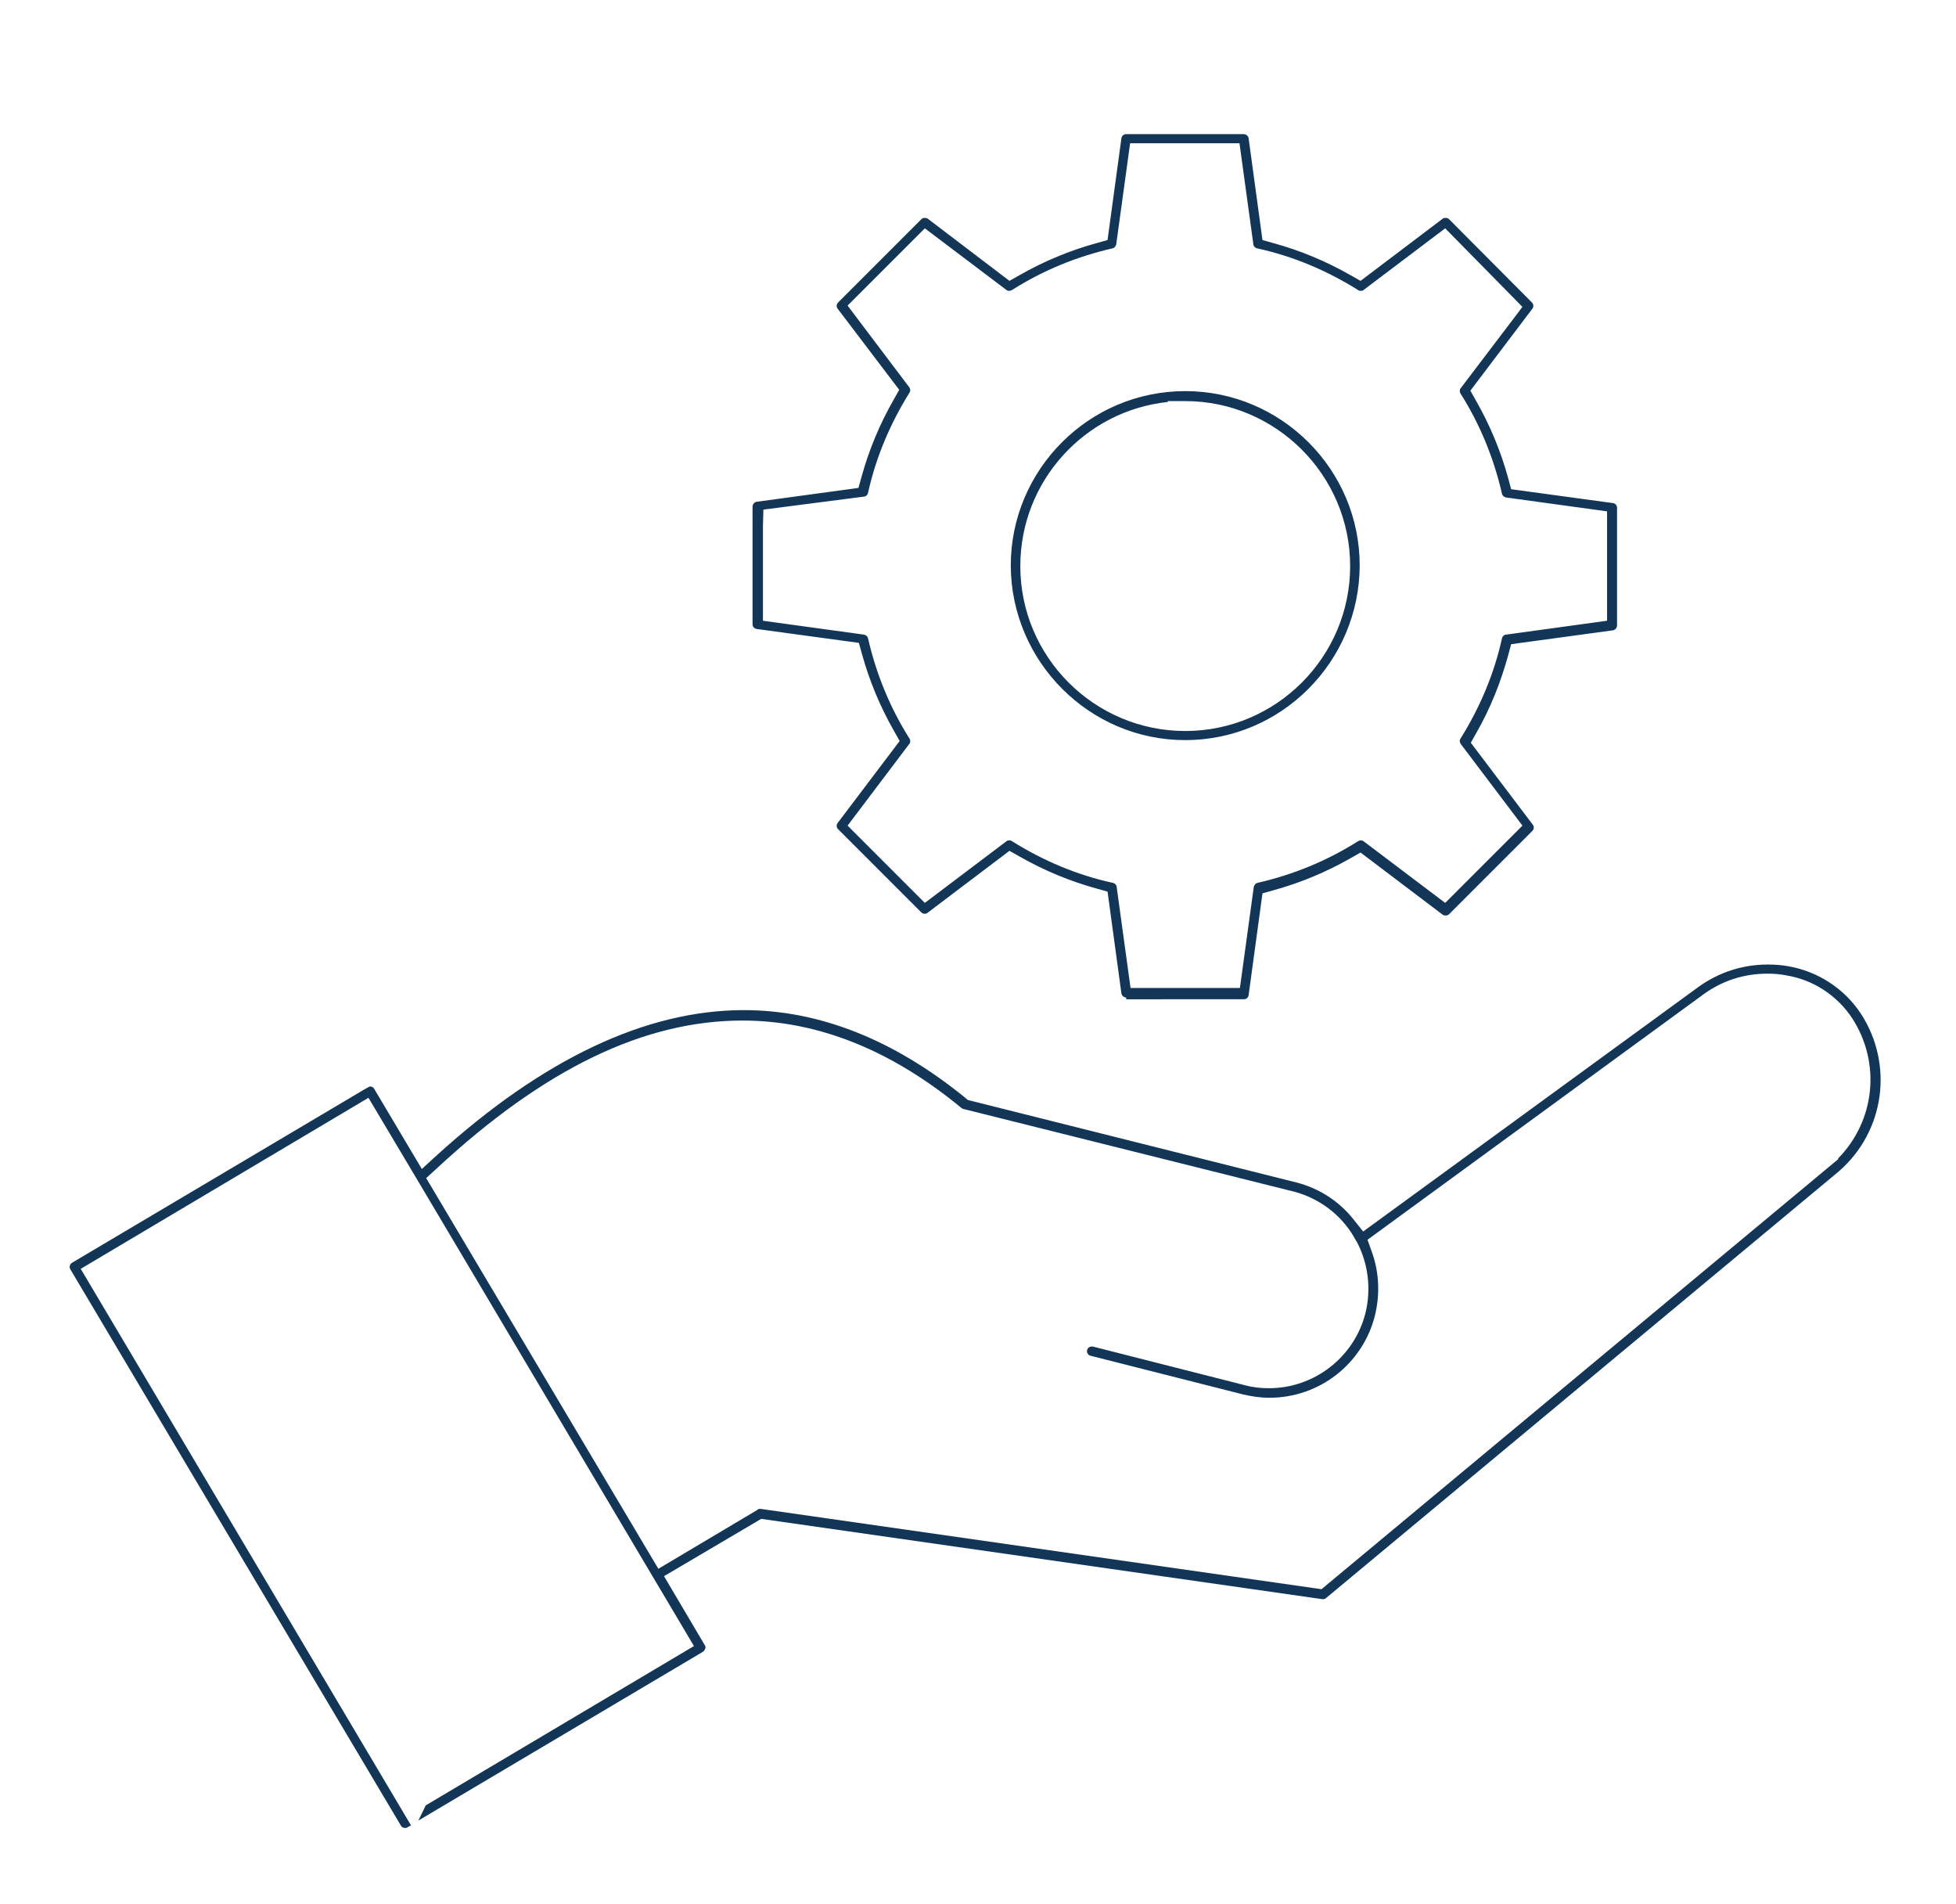 <?xml version="1.0" encoding="UTF-8"?> <svg xmlns="http://www.w3.org/2000/svg" xmlns:xlink="http://www.w3.org/1999/xlink" version="1.1" id="Livello_1" x="0px" y="0px" viewBox="0 0 450.7 438.7" style="enable-background:new 0 0 450.7 438.7;" xml:space="preserve"> <style type="text/css"> .st0{fill:#133657;} </style> <path class="st0" d="M93.3,421.1c-0.1,0-0.6,0-0.9-0.5L16.2,292.4c-0.3-0.5-0.1-1.2,0.4-1.5l67.3-39.9l0.9-0.5 c0.2-0.1,0.3-0.2,0.5-0.2c0.1,0,0.6,0,0.9,0.5l11,18.5l3.6-3.3c24.4-22.1,48.1-33.3,70.6-33.3c17.4,0,34.5,6.8,50.9,20.1l0.7,0.6 l75.7,19c5.1,1.3,9.7,4.2,13,8.3l2.4,3l77.2-56.3c4.7-3.4,10.2-5.2,16-5.2c1.6,0,3.2,0.1,4.8,0.4c6.8,1.2,12.8,5.1,16.6,10.8 l0.7,1.1c7.1,12,4.4,27.3-6.6,36.1l-117.2,97.5c-0.2,0.2-0.4,0.3-0.7,0.3c-0.1,0-0.2,0-0.2,0l-129.3-18.5L153,363.1l9.4,15.9 c0.2,0.3,0.2,0.6,0.1,0.8c-0.1,0.2-0.2,0.5-0.5,0.7l-65.6,38.9l1.7-3.5l61.8-36.7L96.1,271.7l-11.2-18.8l-66.3,39.4l76.1,128.2 l-0.9,0.5C93.7,421.1,93.5,421.1,93.3,421.1z M175.1,347.6c0.1,0,0.1,0,0.2,0l129.2,18.5L423.6,267l-0.1-0.1 c8.5-8.6,10-21.9,3.3-32.3c-3.5-5.3-9-8.9-15.2-9.9c-1.4-0.3-2.9-0.4-4.4-0.4c-5.3,0-10.3,1.6-14.6,4.7l-77.5,56.6l1,2.8 c1.7,4.7,1.9,9.8,0.7,14.7C314,314.2,304,322,292.5,322c-2.1,0-4.1-0.3-6.2-0.8l-35.1-8.9c-0.3-0.1-0.5-0.3-0.6-0.5 c-0.1-0.1-0.2-0.5-0.1-0.8c0.1-0.5,0.6-0.8,1-0.8c0.1,0,0.2,0,0.3,0l35,8.9c1.8,0.5,3.7,0.7,5.6,0.7c10.4,0,19.6-7.1,22.2-17.2 c1.4-5.6,0.7-11.5-2-16.6l-0.1-0.1c-0.1-0.2-0.2-0.4-0.4-0.7l-0.1-0.2c-3-5.2-8.1-9-13.9-10.5l-76-19c-0.1,0-0.3-0.1-0.5-0.2 c-16.2-13.4-33.2-20.2-50.5-20.2c-22.7,0-45.7,11.1-70.5,34.1l-2.4,2.2l10.7,18l42.8,72l22.7-13.5 C174.7,347.6,174.9,347.6,175.1,347.6z M259.5,229.8c-0.5,0-1-0.4-1.1-0.9l-3.2-23.5l-2.5-0.7c-6.2-1.7-12.2-4.2-17.8-7.4l-2.3-1.3 l-18.9,14.3c-0.2,0.2-0.5,0.2-0.6,0.2c0,0,0,0,0,0c-0.2,0-0.5,0-0.8-0.3l-19.2-19.2c-0.4-0.4-0.4-1-0.1-1.4l14.3-18.9l-1.3-2.3 c-3.2-5.6-5.7-11.6-7.4-17.8l-0.7-2.5l-23.5-3.2c-0.6-0.1-1-0.5-1-1.1v-27.1c0-0.5,0.4-1,0.9-1.1l23.5-3.2l0.7-2.5 c1.7-6.2,4.2-12.2,7.4-17.8l1.3-2.3L193,71.1c-0.3-0.4-0.3-1,0.1-1.4l19.2-19.2c0.3-0.3,0.6-0.3,0.8-0.3c0.2,0,0.4,0,0.7,0.2 l18.8,14.3l2.3-1.3c5.6-3.2,11.6-5.7,17.8-7.4l2.5-0.7l3.2-23.5c0.1-0.5,0.5-0.9,1.1-0.9h27.1c0.5,0,1,0.4,1.1,0.9l3.2,23.5l2.5,0.7 c6.2,1.7,12.2,4.2,17.8,7.4l2.3,1.3l18.9-14.3c0.2-0.2,0.5-0.2,0.7-0.2c0.2,0,0.5,0,0.8,0.3l19.1,19.2c0.4,0.4,0.4,1,0.1,1.4 l-14.3,18.9l1.3,2.3c3.2,5.6,5.7,11.6,7.4,17.8l0.7,2.6l23.5,3.2c0.5,0.1,0.9,0.5,0.9,1.1v27.1c0,0.5-0.4,1-0.9,1.1l-23.5,3.2 l-0.7,2.6c-1.7,6.2-4.1,12.2-7.3,17.8l-1.3,2.3l14.3,18.9c0.3,0.4,0.3,1-0.1,1.4l-19.2,19.2c-0.3,0.3-0.6,0.3-0.8,0.3 c-0.2,0-0.4,0-0.7-0.2l-18.9-14.3l-2.3,1.3c-5.6,3.2-11.6,5.7-17.8,7.4l-2.5,0.7l-3.2,23.5c-0.1,0.5-0.5,0.9-1.1,0.9H259.5z M175.8,121.2V143l23.3,3.2c0.4,0.1,0.8,0.4,0.9,0.8c1.9,8.3,5.1,16.1,9.6,23.2c0.2,0.4,0.2,0.9-0.1,1.2l-14.2,18.8l17.8,17.8 l18.8-14.2c0.2-0.2,0.5-0.2,0.7-0.2c0.1,0,0.4,0,0.6,0.2c7.2,4.5,15,7.8,23.3,9.6c0.4,0.1,0.8,0.5,0.8,0.9l3.2,23.3h25.2l3.2-23.3 c0.1-0.4,0.4-0.8,0.8-0.9c8.3-1.9,16.1-5.1,23.2-9.6c0.2-0.1,0.4-0.2,0.6-0.2c0.2,0,0.4,0,0.7,0.2l18.8,14.2l17.8-17.8l-14.2-18.8 c-0.3-0.4-0.3-0.9-0.1-1.2c4.5-7.2,7.8-15,9.6-23.2c0.1-0.4,0.5-0.8,0.9-0.8l23.3-3.2v-25.2l-23.3-3.2c-0.4-0.1-0.8-0.4-0.9-0.8 c-1.9-8.3-5.1-16.1-9.6-23.2c-0.2-0.4-0.2-0.9,0.1-1.2l14.2-18.7L333,52.6l-18.8,14.2c-0.2,0.2-0.5,0.2-0.7,0.2 c-0.1,0-0.4,0-0.6-0.2c-7.2-4.5-15-7.8-23.3-9.6c-0.4-0.1-0.8-0.5-0.8-0.9l-3.2-23.3h-25.2l-3.2,23.3c-0.1,0.4-0.4,0.8-0.8,0.9 c-8.3,1.9-16.1,5.1-23.2,9.6c-0.2,0.1-0.4,0.2-0.6,0.2c-0.2,0-0.4,0-0.7-0.2l-18.8-14.2l-17.8,17.8l14.2,18.8 c0.3,0.4,0.3,0.9,0.1,1.2c-4.5,7.2-7.8,15-9.6,23.2c-0.1,0.4-0.5,0.8-0.9,0.8l-23.2,3 M273.1,170.5c-22.1,0-40.1-18.1-40.2-40.2 c0-22.1,18-40.2,40.2-40.2c22.1,0,40.2,18,40.2,40.2C313.2,152.5,295.2,170.5,273.1,170.5L273.1,170.5z M269.1,92.6 c-19.1,2-34,18.2-34,37.8c0,21,17.1,38,38,38c21,0,38-17.1,38-38s-17.1-38-38-38h-4V92.6z"></path> </svg> 